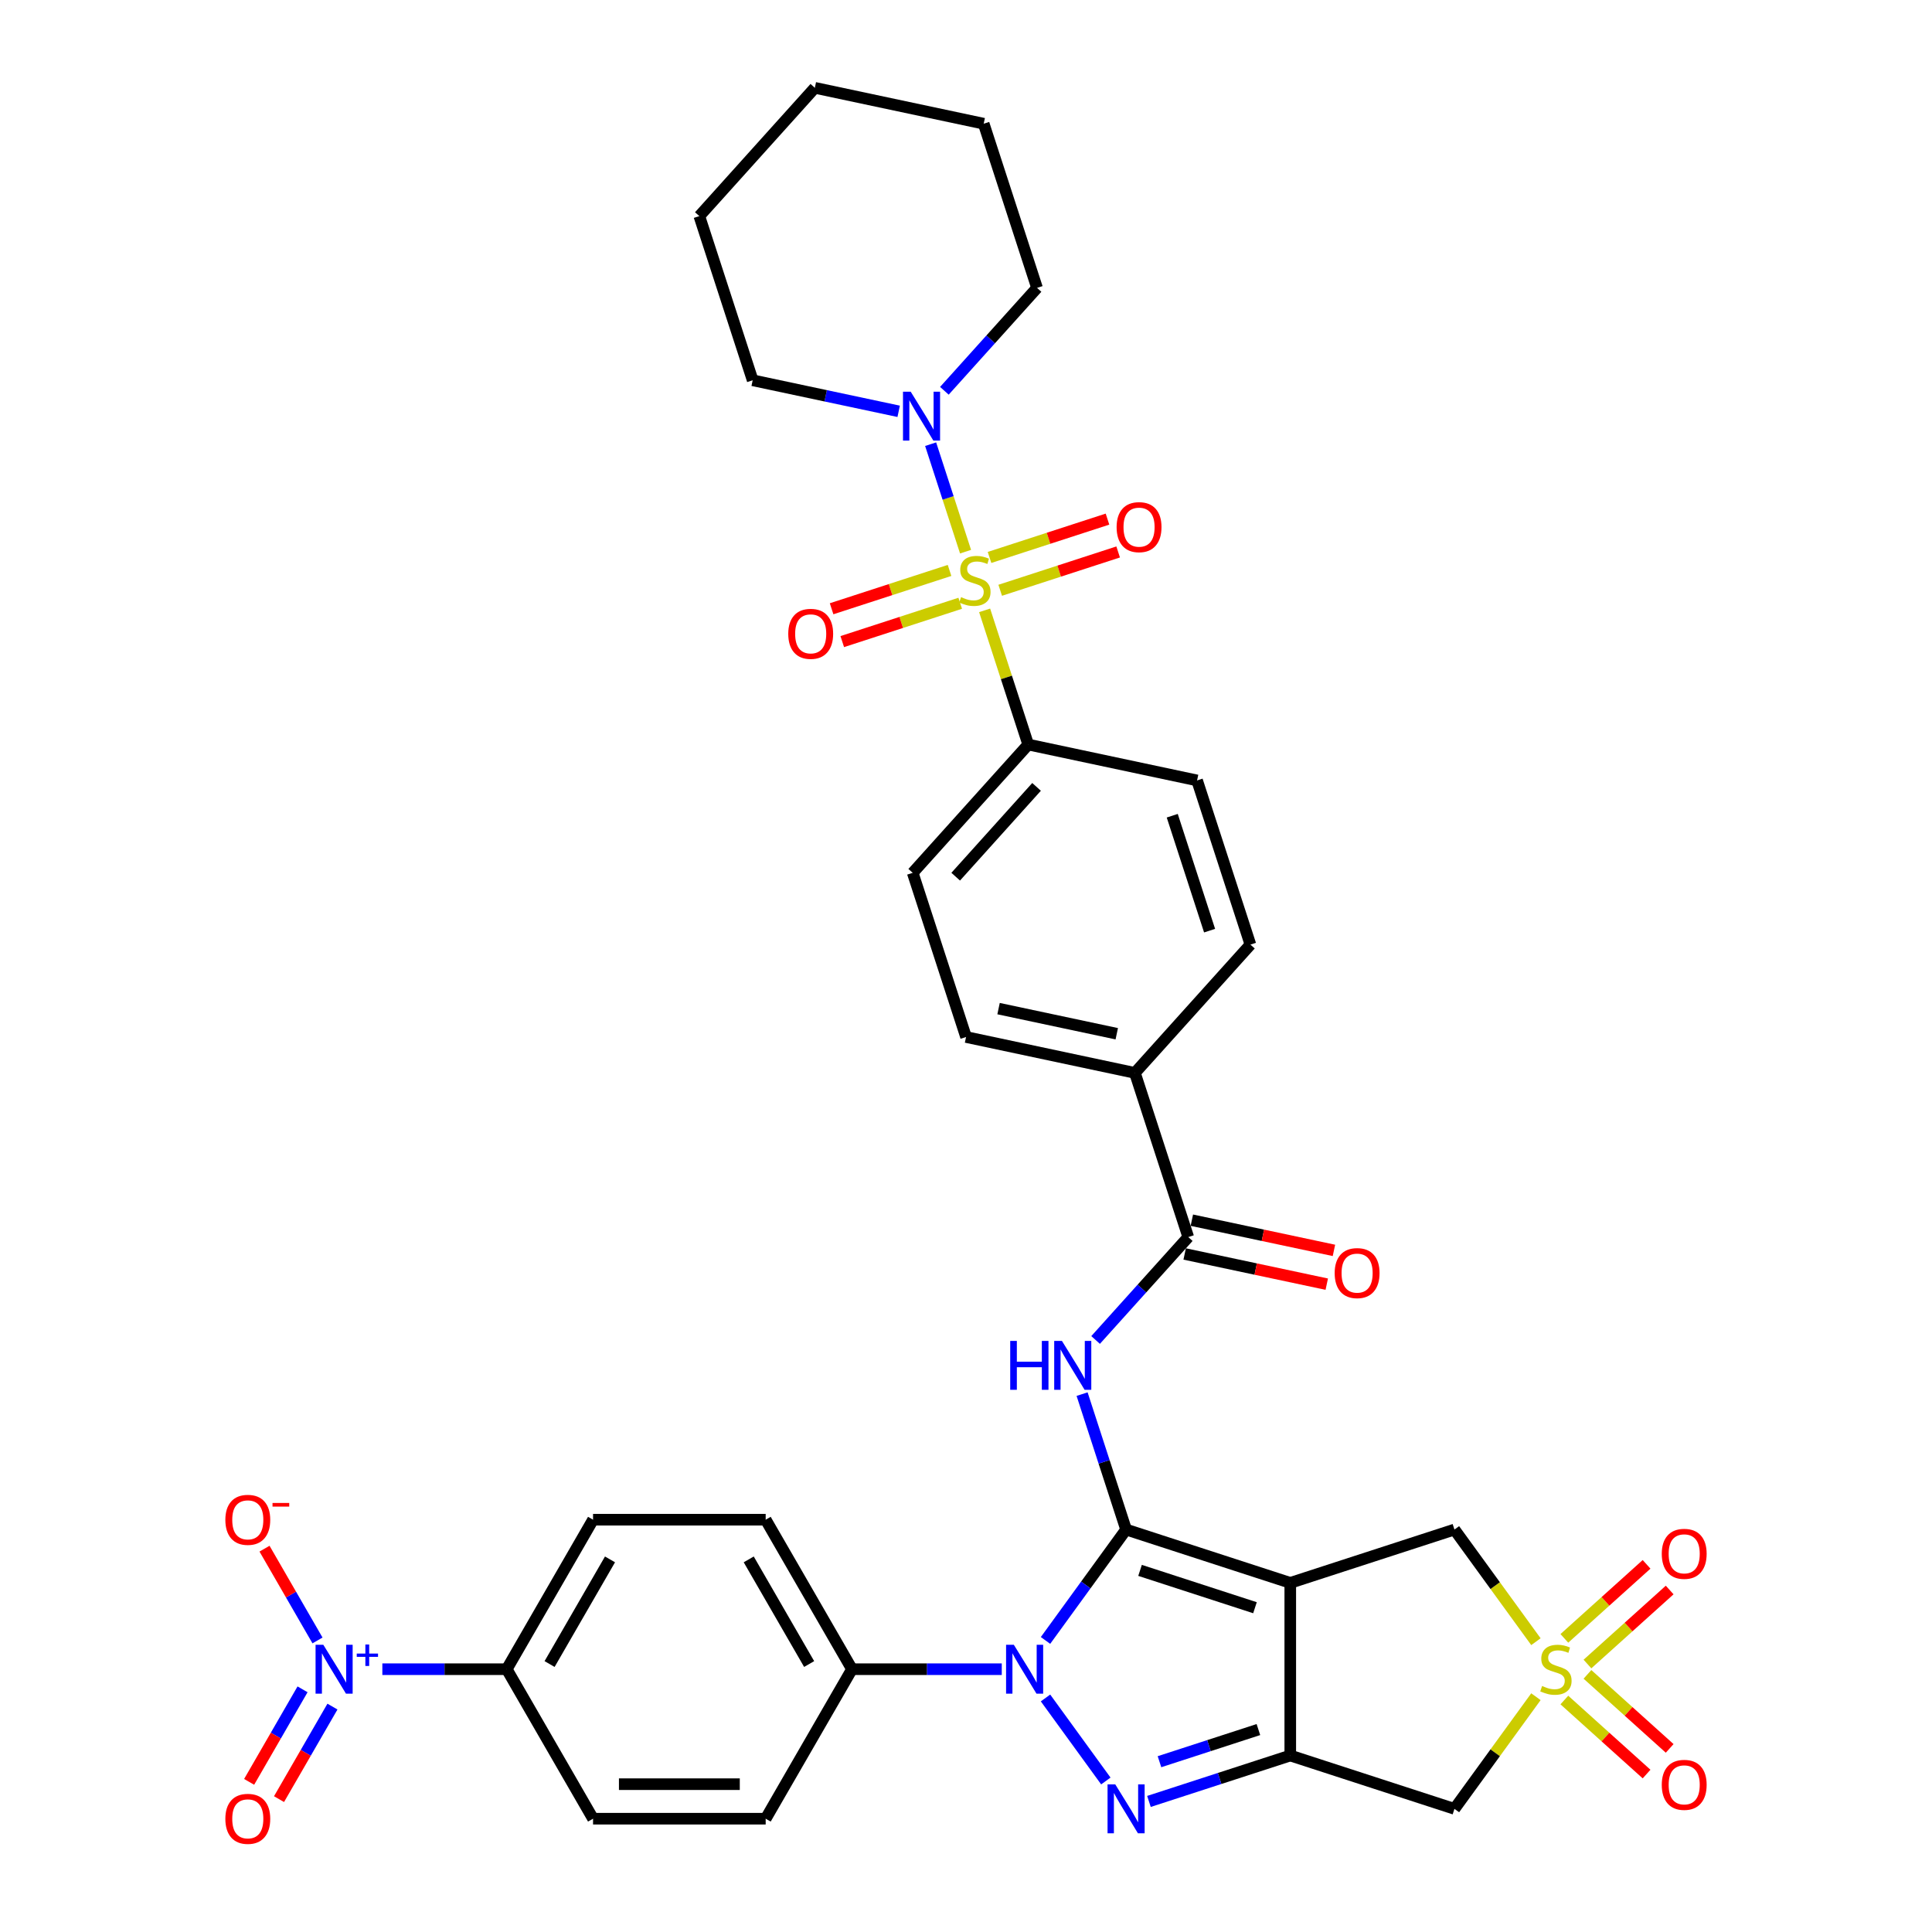 <?xml version='1.0' encoding='iso-8859-1'?>
<svg version='1.1' baseProfile='full'
              xmlns='http://www.w3.org/2000/svg'
                      xmlns:rdkit='http://www.rdkit.org/xml'
                      xmlns:xlink='http://www.w3.org/1999/xlink'
                  xml:space='preserve'
width='1000px' height='1000px' viewBox='0 0 1000 1000'>
<!-- END OF HEADER -->
<rect style='opacity:1.0;fill:#FFFFFF;stroke:none' width='1000' height='1000' x='0' y='0'> </rect>
<path class='bond-0' d='M 582.863,791.688 L 667.842,819.3' style='fill:none;fill-rule:evenodd;stroke:#000000;stroke-width:6px;stroke-linecap:butt;stroke-linejoin:miter;stroke-opacity:1' />
<path class='bond-0' d='M 590.087,812.826 L 649.573,832.154' style='fill:none;fill-rule:evenodd;stroke:#000000;stroke-width:6px;stroke-linecap:butt;stroke-linejoin:miter;stroke-opacity:1' />
<path class='bond-1' d='M 582.863,791.688 L 562.01,820.389' style='fill:none;fill-rule:evenodd;stroke:#000000;stroke-width:6px;stroke-linecap:butt;stroke-linejoin:miter;stroke-opacity:1' />
<path class='bond-1' d='M 562.01,820.389 L 541.158,849.09' style='fill:none;fill-rule:evenodd;stroke:#0000FF;stroke-width:6px;stroke-linecap:butt;stroke-linejoin:miter;stroke-opacity:1' />
<path class='bond-6' d='M 582.863,791.688 L 571.475,756.642' style='fill:none;fill-rule:evenodd;stroke:#000000;stroke-width:6px;stroke-linecap:butt;stroke-linejoin:miter;stroke-opacity:1' />
<path class='bond-6' d='M 571.475,756.642 L 560.088,721.595' style='fill:none;fill-rule:evenodd;stroke:#0000FF;stroke-width:6px;stroke-linecap:butt;stroke-linejoin:miter;stroke-opacity:1' />
<path class='bond-2' d='M 667.842,819.3 L 667.842,908.652' style='fill:none;fill-rule:evenodd;stroke:#000000;stroke-width:6px;stroke-linecap:butt;stroke-linejoin:miter;stroke-opacity:1' />
<path class='bond-11' d='M 667.842,819.3 L 752.821,791.688' style='fill:none;fill-rule:evenodd;stroke:#000000;stroke-width:6px;stroke-linecap:butt;stroke-linejoin:miter;stroke-opacity:1' />
<path class='bond-4' d='M 541.158,878.862 L 572.382,921.837' style='fill:none;fill-rule:evenodd;stroke:#0000FF;stroke-width:6px;stroke-linecap:butt;stroke-linejoin:miter;stroke-opacity:1' />
<path class='bond-13' d='M 518.513,863.976 L 479.752,863.976' style='fill:none;fill-rule:evenodd;stroke:#0000FF;stroke-width:6px;stroke-linecap:butt;stroke-linejoin:miter;stroke-opacity:1' />
<path class='bond-13' d='M 479.752,863.976 L 440.991,863.976' style='fill:none;fill-rule:evenodd;stroke:#000000;stroke-width:6px;stroke-linecap:butt;stroke-linejoin:miter;stroke-opacity:1' />
<path class='bond-7' d='M 667.842,908.652 L 752.821,936.263' style='fill:none;fill-rule:evenodd;stroke:#000000;stroke-width:6px;stroke-linecap:butt;stroke-linejoin:miter;stroke-opacity:1' />
<path class='bond-36' d='M 667.842,908.652 L 631.267,920.536' style='fill:none;fill-rule:evenodd;stroke:#000000;stroke-width:6px;stroke-linecap:butt;stroke-linejoin:miter;stroke-opacity:1' />
<path class='bond-36' d='M 631.267,920.536 L 594.693,932.419' style='fill:none;fill-rule:evenodd;stroke:#0000FF;stroke-width:6px;stroke-linecap:butt;stroke-linejoin:miter;stroke-opacity:1' />
<path class='bond-36' d='M 651.347,895.221 L 625.745,903.54' style='fill:none;fill-rule:evenodd;stroke:#000000;stroke-width:6px;stroke-linecap:butt;stroke-linejoin:miter;stroke-opacity:1' />
<path class='bond-36' d='M 625.745,903.54 L 600.143,911.858' style='fill:none;fill-rule:evenodd;stroke:#0000FF;stroke-width:6px;stroke-linecap:butt;stroke-linejoin:miter;stroke-opacity:1' />
<path class='bond-3' d='M 509.64,315.921 L 520.923,350.646' style='fill:none;fill-rule:evenodd;stroke:#CCCC00;stroke-width:6px;stroke-linecap:butt;stroke-linejoin:miter;stroke-opacity:1' />
<path class='bond-3' d='M 520.923,350.646 L 532.206,385.371' style='fill:none;fill-rule:evenodd;stroke:#000000;stroke-width:6px;stroke-linecap:butt;stroke-linejoin:miter;stroke-opacity:1' />
<path class='bond-9' d='M 499.769,285.541 L 490.731,257.725' style='fill:none;fill-rule:evenodd;stroke:#CCCC00;stroke-width:6px;stroke-linecap:butt;stroke-linejoin:miter;stroke-opacity:1' />
<path class='bond-9' d='M 490.731,257.725 L 481.693,229.908' style='fill:none;fill-rule:evenodd;stroke:#0000FF;stroke-width:6px;stroke-linecap:butt;stroke-linejoin:miter;stroke-opacity:1' />
<path class='bond-14' d='M 517.702,305.528 L 548.23,295.609' style='fill:none;fill-rule:evenodd;stroke:#CCCC00;stroke-width:6px;stroke-linecap:butt;stroke-linejoin:miter;stroke-opacity:1' />
<path class='bond-14' d='M 548.23,295.609 L 578.757,285.69' style='fill:none;fill-rule:evenodd;stroke:#FF0000;stroke-width:6px;stroke-linecap:butt;stroke-linejoin:miter;stroke-opacity:1' />
<path class='bond-14' d='M 512.18,288.532 L 542.707,278.613' style='fill:none;fill-rule:evenodd;stroke:#CCCC00;stroke-width:6px;stroke-linecap:butt;stroke-linejoin:miter;stroke-opacity:1' />
<path class='bond-14' d='M 542.707,278.613 L 573.234,268.694' style='fill:none;fill-rule:evenodd;stroke:#FF0000;stroke-width:6px;stroke-linecap:butt;stroke-linejoin:miter;stroke-opacity:1' />
<path class='bond-15' d='M 491.486,295.256 L 460.959,305.175' style='fill:none;fill-rule:evenodd;stroke:#CCCC00;stroke-width:6px;stroke-linecap:butt;stroke-linejoin:miter;stroke-opacity:1' />
<path class='bond-15' d='M 460.959,305.175 L 430.432,315.093' style='fill:none;fill-rule:evenodd;stroke:#FF0000;stroke-width:6px;stroke-linecap:butt;stroke-linejoin:miter;stroke-opacity:1' />
<path class='bond-15' d='M 497.008,312.251 L 466.481,322.17' style='fill:none;fill-rule:evenodd;stroke:#CCCC00;stroke-width:6px;stroke-linecap:butt;stroke-linejoin:miter;stroke-opacity:1' />
<path class='bond-15' d='M 466.481,322.17 L 435.954,332.089' style='fill:none;fill-rule:evenodd;stroke:#FF0000;stroke-width:6px;stroke-linecap:butt;stroke-linejoin:miter;stroke-opacity:1' />
<path class='bond-5' d='M 794.994,849.734 L 773.907,820.711' style='fill:none;fill-rule:evenodd;stroke:#CCCC00;stroke-width:6px;stroke-linecap:butt;stroke-linejoin:miter;stroke-opacity:1' />
<path class='bond-5' d='M 773.907,820.711 L 752.821,791.688' style='fill:none;fill-rule:evenodd;stroke:#000000;stroke-width:6px;stroke-linecap:butt;stroke-linejoin:miter;stroke-opacity:1' />
<path class='bond-17' d='M 821.666,861.299 L 842.943,842.142' style='fill:none;fill-rule:evenodd;stroke:#CCCC00;stroke-width:6px;stroke-linecap:butt;stroke-linejoin:miter;stroke-opacity:1' />
<path class='bond-17' d='M 842.943,842.142 L 864.22,822.984' style='fill:none;fill-rule:evenodd;stroke:#FF0000;stroke-width:6px;stroke-linecap:butt;stroke-linejoin:miter;stroke-opacity:1' />
<path class='bond-17' d='M 809.709,848.019 L 830.985,828.862' style='fill:none;fill-rule:evenodd;stroke:#CCCC00;stroke-width:6px;stroke-linecap:butt;stroke-linejoin:miter;stroke-opacity:1' />
<path class='bond-17' d='M 830.985,828.862 L 852.262,809.704' style='fill:none;fill-rule:evenodd;stroke:#FF0000;stroke-width:6px;stroke-linecap:butt;stroke-linejoin:miter;stroke-opacity:1' />
<path class='bond-18' d='M 809.709,879.932 L 830.985,899.09' style='fill:none;fill-rule:evenodd;stroke:#CCCC00;stroke-width:6px;stroke-linecap:butt;stroke-linejoin:miter;stroke-opacity:1' />
<path class='bond-18' d='M 830.985,899.09 L 852.262,918.247' style='fill:none;fill-rule:evenodd;stroke:#FF0000;stroke-width:6px;stroke-linecap:butt;stroke-linejoin:miter;stroke-opacity:1' />
<path class='bond-18' d='M 821.666,866.652 L 842.943,885.81' style='fill:none;fill-rule:evenodd;stroke:#CCCC00;stroke-width:6px;stroke-linecap:butt;stroke-linejoin:miter;stroke-opacity:1' />
<path class='bond-18' d='M 842.943,885.81 L 864.22,904.967' style='fill:none;fill-rule:evenodd;stroke:#FF0000;stroke-width:6px;stroke-linecap:butt;stroke-linejoin:miter;stroke-opacity:1' />
<path class='bond-37' d='M 794.994,878.217 L 773.907,907.24' style='fill:none;fill-rule:evenodd;stroke:#CCCC00;stroke-width:6px;stroke-linecap:butt;stroke-linejoin:miter;stroke-opacity:1' />
<path class='bond-37' d='M 773.907,907.24 L 752.821,936.263' style='fill:none;fill-rule:evenodd;stroke:#000000;stroke-width:6px;stroke-linecap:butt;stroke-linejoin:miter;stroke-opacity:1' />
<path class='bond-10' d='M 567.082,693.57 L 591.061,666.939' style='fill:none;fill-rule:evenodd;stroke:#0000FF;stroke-width:6px;stroke-linecap:butt;stroke-linejoin:miter;stroke-opacity:1' />
<path class='bond-10' d='M 591.061,666.939 L 615.04,640.308' style='fill:none;fill-rule:evenodd;stroke:#000000;stroke-width:6px;stroke-linecap:butt;stroke-linejoin:miter;stroke-opacity:1' />
<path class='bond-8' d='M 197.903,863.976 L 230.095,863.976' style='fill:none;fill-rule:evenodd;stroke:#0000FF;stroke-width:6px;stroke-linecap:butt;stroke-linejoin:miter;stroke-opacity:1' />
<path class='bond-8' d='M 230.095,863.976 L 262.286,863.976' style='fill:none;fill-rule:evenodd;stroke:#000000;stroke-width:6px;stroke-linecap:butt;stroke-linejoin:miter;stroke-opacity:1' />
<path class='bond-19' d='M 164.339,849.09 L 150.627,825.338' style='fill:none;fill-rule:evenodd;stroke:#0000FF;stroke-width:6px;stroke-linecap:butt;stroke-linejoin:miter;stroke-opacity:1' />
<path class='bond-19' d='M 150.627,825.338 L 136.914,801.587' style='fill:none;fill-rule:evenodd;stroke:#FF0000;stroke-width:6px;stroke-linecap:butt;stroke-linejoin:miter;stroke-opacity:1' />
<path class='bond-21' d='M 156.601,874.394 L 142.775,898.342' style='fill:none;fill-rule:evenodd;stroke:#0000FF;stroke-width:6px;stroke-linecap:butt;stroke-linejoin:miter;stroke-opacity:1' />
<path class='bond-21' d='M 142.775,898.342 L 128.949,922.29' style='fill:none;fill-rule:evenodd;stroke:#FF0000;stroke-width:6px;stroke-linecap:butt;stroke-linejoin:miter;stroke-opacity:1' />
<path class='bond-21' d='M 172.078,883.329 L 158.251,907.277' style='fill:none;fill-rule:evenodd;stroke:#0000FF;stroke-width:6px;stroke-linecap:butt;stroke-linejoin:miter;stroke-opacity:1' />
<path class='bond-21' d='M 158.251,907.277 L 144.425,931.225' style='fill:none;fill-rule:evenodd;stroke:#FF0000;stroke-width:6px;stroke-linecap:butt;stroke-linejoin:miter;stroke-opacity:1' />
<path class='bond-31' d='M 488.813,202.274 L 512.792,175.642' style='fill:none;fill-rule:evenodd;stroke:#0000FF;stroke-width:6px;stroke-linecap:butt;stroke-linejoin:miter;stroke-opacity:1' />
<path class='bond-31' d='M 512.792,175.642 L 536.771,149.011' style='fill:none;fill-rule:evenodd;stroke:#000000;stroke-width:6px;stroke-linecap:butt;stroke-linejoin:miter;stroke-opacity:1' />
<path class='bond-32' d='M 465.153,212.898 L 427.368,204.867' style='fill:none;fill-rule:evenodd;stroke:#0000FF;stroke-width:6px;stroke-linecap:butt;stroke-linejoin:miter;stroke-opacity:1' />
<path class='bond-32' d='M 427.368,204.867 L 389.583,196.835' style='fill:none;fill-rule:evenodd;stroke:#000000;stroke-width:6px;stroke-linecap:butt;stroke-linejoin:miter;stroke-opacity:1' />
<path class='bond-20' d='M 615.04,640.308 L 587.428,555.329' style='fill:none;fill-rule:evenodd;stroke:#000000;stroke-width:6px;stroke-linecap:butt;stroke-linejoin:miter;stroke-opacity:1' />
<path class='bond-22' d='M 613.182,649.048 L 649.957,656.864' style='fill:none;fill-rule:evenodd;stroke:#000000;stroke-width:6px;stroke-linecap:butt;stroke-linejoin:miter;stroke-opacity:1' />
<path class='bond-22' d='M 649.957,656.864 L 686.732,664.681' style='fill:none;fill-rule:evenodd;stroke:#FF0000;stroke-width:6px;stroke-linecap:butt;stroke-linejoin:miter;stroke-opacity:1' />
<path class='bond-22' d='M 616.897,631.568 L 653.672,639.384' style='fill:none;fill-rule:evenodd;stroke:#000000;stroke-width:6px;stroke-linecap:butt;stroke-linejoin:miter;stroke-opacity:1' />
<path class='bond-22' d='M 653.672,639.384 L 690.447,647.201' style='fill:none;fill-rule:evenodd;stroke:#FF0000;stroke-width:6px;stroke-linecap:butt;stroke-linejoin:miter;stroke-opacity:1' />
<path class='bond-12' d='M 532.206,385.371 L 472.417,451.772' style='fill:none;fill-rule:evenodd;stroke:#000000;stroke-width:6px;stroke-linecap:butt;stroke-linejoin:miter;stroke-opacity:1' />
<path class='bond-12' d='M 536.518,407.289 L 494.666,453.77' style='fill:none;fill-rule:evenodd;stroke:#000000;stroke-width:6px;stroke-linecap:butt;stroke-linejoin:miter;stroke-opacity:1' />
<path class='bond-39' d='M 532.206,385.371 L 619.605,403.948' style='fill:none;fill-rule:evenodd;stroke:#000000;stroke-width:6px;stroke-linecap:butt;stroke-linejoin:miter;stroke-opacity:1' />
<path class='bond-25' d='M 440.991,863.976 L 396.314,941.357' style='fill:none;fill-rule:evenodd;stroke:#000000;stroke-width:6px;stroke-linecap:butt;stroke-linejoin:miter;stroke-opacity:1' />
<path class='bond-26' d='M 440.991,863.976 L 396.314,786.594' style='fill:none;fill-rule:evenodd;stroke:#000000;stroke-width:6px;stroke-linecap:butt;stroke-linejoin:miter;stroke-opacity:1' />
<path class='bond-26' d='M 418.813,861.304 L 387.54,807.137' style='fill:none;fill-rule:evenodd;stroke:#000000;stroke-width:6px;stroke-linecap:butt;stroke-linejoin:miter;stroke-opacity:1' />
<path class='bond-16' d='M 262.286,863.976 L 306.962,786.594' style='fill:none;fill-rule:evenodd;stroke:#000000;stroke-width:6px;stroke-linecap:butt;stroke-linejoin:miter;stroke-opacity:1' />
<path class='bond-16' d='M 284.464,861.304 L 315.737,807.137' style='fill:none;fill-rule:evenodd;stroke:#000000;stroke-width:6px;stroke-linecap:butt;stroke-linejoin:miter;stroke-opacity:1' />
<path class='bond-38' d='M 262.286,863.976 L 306.962,941.357' style='fill:none;fill-rule:evenodd;stroke:#000000;stroke-width:6px;stroke-linecap:butt;stroke-linejoin:miter;stroke-opacity:1' />
<path class='bond-29' d='M 587.428,555.329 L 647.217,488.927' style='fill:none;fill-rule:evenodd;stroke:#000000;stroke-width:6px;stroke-linecap:butt;stroke-linejoin:miter;stroke-opacity:1' />
<path class='bond-30' d='M 587.428,555.329 L 500.029,536.751' style='fill:none;fill-rule:evenodd;stroke:#000000;stroke-width:6px;stroke-linecap:butt;stroke-linejoin:miter;stroke-opacity:1' />
<path class='bond-30' d='M 578.034,535.062 L 516.854,522.058' style='fill:none;fill-rule:evenodd;stroke:#000000;stroke-width:6px;stroke-linecap:butt;stroke-linejoin:miter;stroke-opacity:1' />
<path class='bond-23' d='M 619.605,403.948 L 647.217,488.927' style='fill:none;fill-rule:evenodd;stroke:#000000;stroke-width:6px;stroke-linecap:butt;stroke-linejoin:miter;stroke-opacity:1' />
<path class='bond-23' d='M 606.751,422.217 L 626.079,481.702' style='fill:none;fill-rule:evenodd;stroke:#000000;stroke-width:6px;stroke-linecap:butt;stroke-linejoin:miter;stroke-opacity:1' />
<path class='bond-24' d='M 472.417,451.772 L 500.029,536.751' style='fill:none;fill-rule:evenodd;stroke:#000000;stroke-width:6px;stroke-linecap:butt;stroke-linejoin:miter;stroke-opacity:1' />
<path class='bond-28' d='M 396.314,941.357 L 306.962,941.357' style='fill:none;fill-rule:evenodd;stroke:#000000;stroke-width:6px;stroke-linecap:butt;stroke-linejoin:miter;stroke-opacity:1' />
<path class='bond-28' d='M 382.912,923.487 L 320.365,923.487' style='fill:none;fill-rule:evenodd;stroke:#000000;stroke-width:6px;stroke-linecap:butt;stroke-linejoin:miter;stroke-opacity:1' />
<path class='bond-27' d='M 396.314,786.594 L 306.962,786.594' style='fill:none;fill-rule:evenodd;stroke:#000000;stroke-width:6px;stroke-linecap:butt;stroke-linejoin:miter;stroke-opacity:1' />
<path class='bond-34' d='M 536.771,149.011 L 509.16,64.032' style='fill:none;fill-rule:evenodd;stroke:#000000;stroke-width:6px;stroke-linecap:butt;stroke-linejoin:miter;stroke-opacity:1' />
<path class='bond-33' d='M 389.583,196.835 L 361.972,111.856' style='fill:none;fill-rule:evenodd;stroke:#000000;stroke-width:6px;stroke-linecap:butt;stroke-linejoin:miter;stroke-opacity:1' />
<path class='bond-35' d='M 361.972,111.856 L 421.76,45.455' style='fill:none;fill-rule:evenodd;stroke:#000000;stroke-width:6px;stroke-linecap:butt;stroke-linejoin:miter;stroke-opacity:1' />
<path class='bond-40' d='M 509.16,64.032 L 421.76,45.455' style='fill:none;fill-rule:evenodd;stroke:#000000;stroke-width:6px;stroke-linecap:butt;stroke-linejoin:miter;stroke-opacity:1' />
<path  class='atom-2' d='M 524.749 851.323
L 533.041 864.726
Q 533.863 866.049, 535.186 868.443
Q 536.508 870.838, 536.58 870.981
L 536.58 851.323
L 539.939 851.323
L 539.939 876.628
L 536.472 876.628
L 527.573 861.974
Q 526.536 860.259, 525.428 858.293
Q 524.356 856.327, 524.034 855.72
L 524.034 876.628
L 520.746 876.628
L 520.746 851.323
L 524.749 851.323
' fill='#0000FF'/>
<path  class='atom-4' d='M 497.446 309.077
Q 497.732 309.184, 498.911 309.684
Q 500.091 310.185, 501.378 310.506
Q 502.7 310.792, 503.987 310.792
Q 506.381 310.792, 507.775 309.648
Q 509.169 308.469, 509.169 306.432
Q 509.169 305.038, 508.454 304.18
Q 507.775 303.322, 506.703 302.858
Q 505.631 302.393, 503.844 301.857
Q 501.592 301.178, 500.234 300.535
Q 498.911 299.891, 497.946 298.533
Q 497.017 297.175, 497.017 294.887
Q 497.017 291.707, 499.162 289.741
Q 501.342 287.775, 505.631 287.775
Q 508.561 287.775, 511.885 289.169
L 511.063 291.921
Q 508.025 290.67, 505.738 290.67
Q 503.272 290.67, 501.914 291.707
Q 500.555 292.707, 500.591 294.459
Q 500.591 295.817, 501.27 296.639
Q 501.985 297.461, 502.986 297.925
Q 504.022 298.39, 505.738 298.926
Q 508.025 299.641, 509.383 300.356
Q 510.742 301.071, 511.707 302.536
Q 512.707 303.966, 512.707 306.432
Q 512.707 309.934, 510.348 311.829
Q 508.025 313.687, 504.13 313.687
Q 501.878 313.687, 500.162 313.187
Q 498.483 312.722, 496.481 311.9
L 497.446 309.077
' fill='#CCCC00'/>
<path  class='atom-5' d='M 577.269 923.611
L 585.561 937.014
Q 586.383 938.336, 587.706 940.731
Q 589.028 943.125, 589.099 943.268
L 589.099 923.611
L 592.459 923.611
L 592.459 948.916
L 588.992 948.916
L 580.093 934.262
Q 579.056 932.546, 577.948 930.58
Q 576.876 928.615, 576.554 928.007
L 576.554 948.916
L 573.266 948.916
L 573.266 923.611
L 577.269 923.611
' fill='#0000FF'/>
<path  class='atom-6' d='M 798.192 872.661
Q 798.478 872.768, 799.658 873.268
Q 800.837 873.769, 802.124 874.09
Q 803.446 874.376, 804.733 874.376
Q 807.128 874.376, 808.522 873.233
Q 809.915 872.053, 809.915 870.016
Q 809.915 868.622, 809.201 867.764
Q 808.522 866.907, 807.449 866.442
Q 806.377 865.977, 804.59 865.441
Q 802.338 864.762, 800.98 864.119
Q 799.658 863.475, 798.693 862.117
Q 797.764 860.759, 797.764 858.472
Q 797.764 855.291, 799.908 853.325
Q 802.088 851.359, 806.377 851.359
Q 809.308 851.359, 812.632 852.753
L 811.81 855.505
Q 808.772 854.254, 806.484 854.254
Q 804.018 854.254, 802.66 855.291
Q 801.302 856.291, 801.338 858.043
Q 801.338 859.401, 802.017 860.223
Q 802.732 861.045, 803.732 861.51
Q 804.769 861.974, 806.484 862.51
Q 808.772 863.225, 810.13 863.94
Q 811.488 864.655, 812.453 866.12
Q 813.454 867.55, 813.454 870.016
Q 813.454 873.519, 811.095 875.413
Q 808.772 877.271, 804.876 877.271
Q 802.624 877.271, 800.909 876.771
Q 799.229 876.306, 797.227 875.484
L 798.192 872.661
' fill='#CCCC00'/>
<path  class='atom-7' d='M 522.888 694.057
L 526.319 694.057
L 526.319 704.815
L 539.257 704.815
L 539.257 694.057
L 542.688 694.057
L 542.688 719.362
L 539.257 719.362
L 539.257 707.674
L 526.319 707.674
L 526.319 719.362
L 522.888 719.362
L 522.888 694.057
' fill='#0000FF'/>
<path  class='atom-7' d='M 549.658 694.057
L 557.95 707.46
Q 558.772 708.782, 560.094 711.177
Q 561.417 713.572, 561.488 713.715
L 561.488 694.057
L 564.848 694.057
L 564.848 719.362
L 561.381 719.362
L 552.481 704.708
Q 551.445 702.992, 550.337 701.026
Q 549.265 699.061, 548.943 698.453
L 548.943 719.362
L 545.655 719.362
L 545.655 694.057
L 549.658 694.057
' fill='#0000FF'/>
<path  class='atom-9' d='M 167.34 851.323
L 175.632 864.726
Q 176.454 866.049, 177.777 868.443
Q 179.099 870.838, 179.171 870.981
L 179.171 851.323
L 182.53 851.323
L 182.53 876.628
L 179.063 876.628
L 170.164 861.974
Q 169.127 860.259, 168.019 858.293
Q 166.947 856.327, 166.626 855.72
L 166.626 876.628
L 163.337 876.628
L 163.337 851.323
L 167.34 851.323
' fill='#0000FF'/>
<path  class='atom-9' d='M 184.653 855.885
L 189.112 855.885
L 189.112 851.191
L 191.093 851.191
L 191.093 855.885
L 195.669 855.885
L 195.669 857.583
L 191.093 857.583
L 191.093 862.301
L 189.112 862.301
L 189.112 857.583
L 184.653 857.583
L 184.653 855.885
' fill='#0000FF'/>
<path  class='atom-10' d='M 471.389 202.76
L 479.681 216.163
Q 480.503 217.486, 481.826 219.88
Q 483.148 222.275, 483.22 222.418
L 483.22 202.76
L 486.579 202.76
L 486.579 228.065
L 483.112 228.065
L 474.213 213.411
Q 473.176 211.696, 472.068 209.73
Q 470.996 207.764, 470.675 207.156
L 470.675 228.065
L 467.386 228.065
L 467.386 202.76
L 471.389 202.76
' fill='#0000FF'/>
<path  class='atom-15' d='M 577.957 272.852
Q 577.957 266.776, 580.96 263.38
Q 583.962 259.985, 589.573 259.985
Q 595.185 259.985, 598.187 263.38
Q 601.189 266.776, 601.189 272.852
Q 601.189 278.999, 598.151 282.502
Q 595.113 285.969, 589.573 285.969
Q 583.998 285.969, 580.96 282.502
Q 577.957 279.035, 577.957 272.852
M 589.573 283.109
Q 593.433 283.109, 595.506 280.536
Q 597.615 277.927, 597.615 272.852
Q 597.615 267.884, 595.506 265.382
Q 593.433 262.844, 589.573 262.844
Q 585.713 262.844, 583.604 265.346
Q 581.532 267.848, 581.532 272.852
Q 581.532 277.963, 583.604 280.536
Q 585.713 283.109, 589.573 283.109
' fill='#FF0000'/>
<path  class='atom-16' d='M 407.999 328.074
Q 407.999 321.998, 411.002 318.603
Q 414.004 315.208, 419.615 315.208
Q 425.227 315.208, 428.229 318.603
Q 431.231 321.998, 431.231 328.074
Q 431.231 334.222, 428.193 337.724
Q 425.155 341.191, 419.615 341.191
Q 414.04 341.191, 411.002 337.724
Q 407.999 334.258, 407.999 328.074
M 419.615 338.332
Q 423.475 338.332, 425.548 335.759
Q 427.657 333.15, 427.657 328.074
Q 427.657 323.106, 425.548 320.605
Q 423.475 318.067, 419.615 318.067
Q 415.755 318.067, 413.646 320.569
Q 411.573 323.071, 411.573 328.074
Q 411.573 333.185, 413.646 335.759
Q 415.755 338.332, 419.615 338.332
' fill='#FF0000'/>
<path  class='atom-18' d='M 860.126 804.259
Q 860.126 798.183, 863.129 794.788
Q 866.131 791.392, 871.742 791.392
Q 877.354 791.392, 880.356 794.788
Q 883.358 798.183, 883.358 804.259
Q 883.358 810.406, 880.32 813.909
Q 877.282 817.376, 871.742 817.376
Q 866.167 817.376, 863.129 813.909
Q 860.126 810.442, 860.126 804.259
M 871.742 814.517
Q 875.602 814.517, 877.675 811.943
Q 879.784 809.334, 879.784 804.259
Q 879.784 799.291, 877.675 796.789
Q 875.602 794.251, 871.742 794.251
Q 867.882 794.251, 865.774 796.753
Q 863.701 799.255, 863.701 804.259
Q 863.701 809.37, 865.774 811.943
Q 867.882 814.517, 871.742 814.517
' fill='#FF0000'/>
<path  class='atom-19' d='M 860.126 923.836
Q 860.126 917.76, 863.129 914.364
Q 866.131 910.969, 871.742 910.969
Q 877.354 910.969, 880.356 914.364
Q 883.358 917.76, 883.358 923.836
Q 883.358 929.983, 880.32 933.486
Q 877.282 936.952, 871.742 936.952
Q 866.167 936.952, 863.129 933.486
Q 860.126 930.019, 860.126 923.836
M 871.742 934.093
Q 875.602 934.093, 877.675 931.52
Q 879.784 928.911, 879.784 923.836
Q 879.784 918.868, 877.675 916.366
Q 875.602 913.828, 871.742 913.828
Q 867.882 913.828, 865.774 916.33
Q 863.701 918.832, 863.701 923.836
Q 863.701 928.947, 865.774 931.52
Q 867.882 934.093, 871.742 934.093
' fill='#FF0000'/>
<path  class='atom-20' d='M 116.642 786.666
Q 116.642 780.59, 119.644 777.195
Q 122.646 773.799, 128.258 773.799
Q 133.869 773.799, 136.871 777.195
Q 139.874 780.59, 139.874 786.666
Q 139.874 792.813, 136.836 796.316
Q 133.798 799.783, 128.258 799.783
Q 122.682 799.783, 119.644 796.316
Q 116.642 792.849, 116.642 786.666
M 128.258 796.924
Q 132.118 796.924, 134.191 794.35
Q 136.299 791.741, 136.299 786.666
Q 136.299 781.698, 134.191 779.196
Q 132.118 776.659, 128.258 776.659
Q 124.398 776.659, 122.289 779.16
Q 120.216 781.662, 120.216 786.666
Q 120.216 791.777, 122.289 794.35
Q 124.398 796.924, 128.258 796.924
' fill='#FF0000'/>
<path  class='atom-20' d='M 141.053 777.929
L 149.71 777.929
L 149.71 779.817
L 141.053 779.817
L 141.053 777.929
' fill='#FF0000'/>
<path  class='atom-22' d='M 116.642 941.429
Q 116.642 935.353, 119.644 931.957
Q 122.646 928.562, 128.258 928.562
Q 133.869 928.562, 136.871 931.957
Q 139.874 935.353, 139.874 941.429
Q 139.874 947.576, 136.836 951.079
Q 133.798 954.545, 128.258 954.545
Q 122.682 954.545, 119.644 951.079
Q 116.642 947.612, 116.642 941.429
M 128.258 951.686
Q 132.118 951.686, 134.191 949.113
Q 136.299 946.504, 136.299 941.429
Q 136.299 936.461, 134.191 933.959
Q 132.118 931.421, 128.258 931.421
Q 124.398 931.421, 122.289 933.923
Q 120.216 936.425, 120.216 941.429
Q 120.216 946.539, 122.289 949.113
Q 124.398 951.686, 128.258 951.686
' fill='#FF0000'/>
<path  class='atom-23' d='M 690.823 658.957
Q 690.823 652.881, 693.826 649.485
Q 696.828 646.09, 702.439 646.09
Q 708.051 646.09, 711.053 649.485
Q 714.055 652.881, 714.055 658.957
Q 714.055 665.104, 711.017 668.607
Q 707.979 672.073, 702.439 672.073
Q 696.864 672.073, 693.826 668.607
Q 690.823 665.14, 690.823 658.957
M 702.439 669.214
Q 706.299 669.214, 708.372 666.641
Q 710.481 664.032, 710.481 658.957
Q 710.481 653.989, 708.372 651.487
Q 706.299 648.949, 702.439 648.949
Q 698.579 648.949, 696.471 651.451
Q 694.398 653.953, 694.398 658.957
Q 694.398 664.067, 696.471 666.641
Q 698.579 669.214, 702.439 669.214
' fill='#FF0000'/>
</svg>
